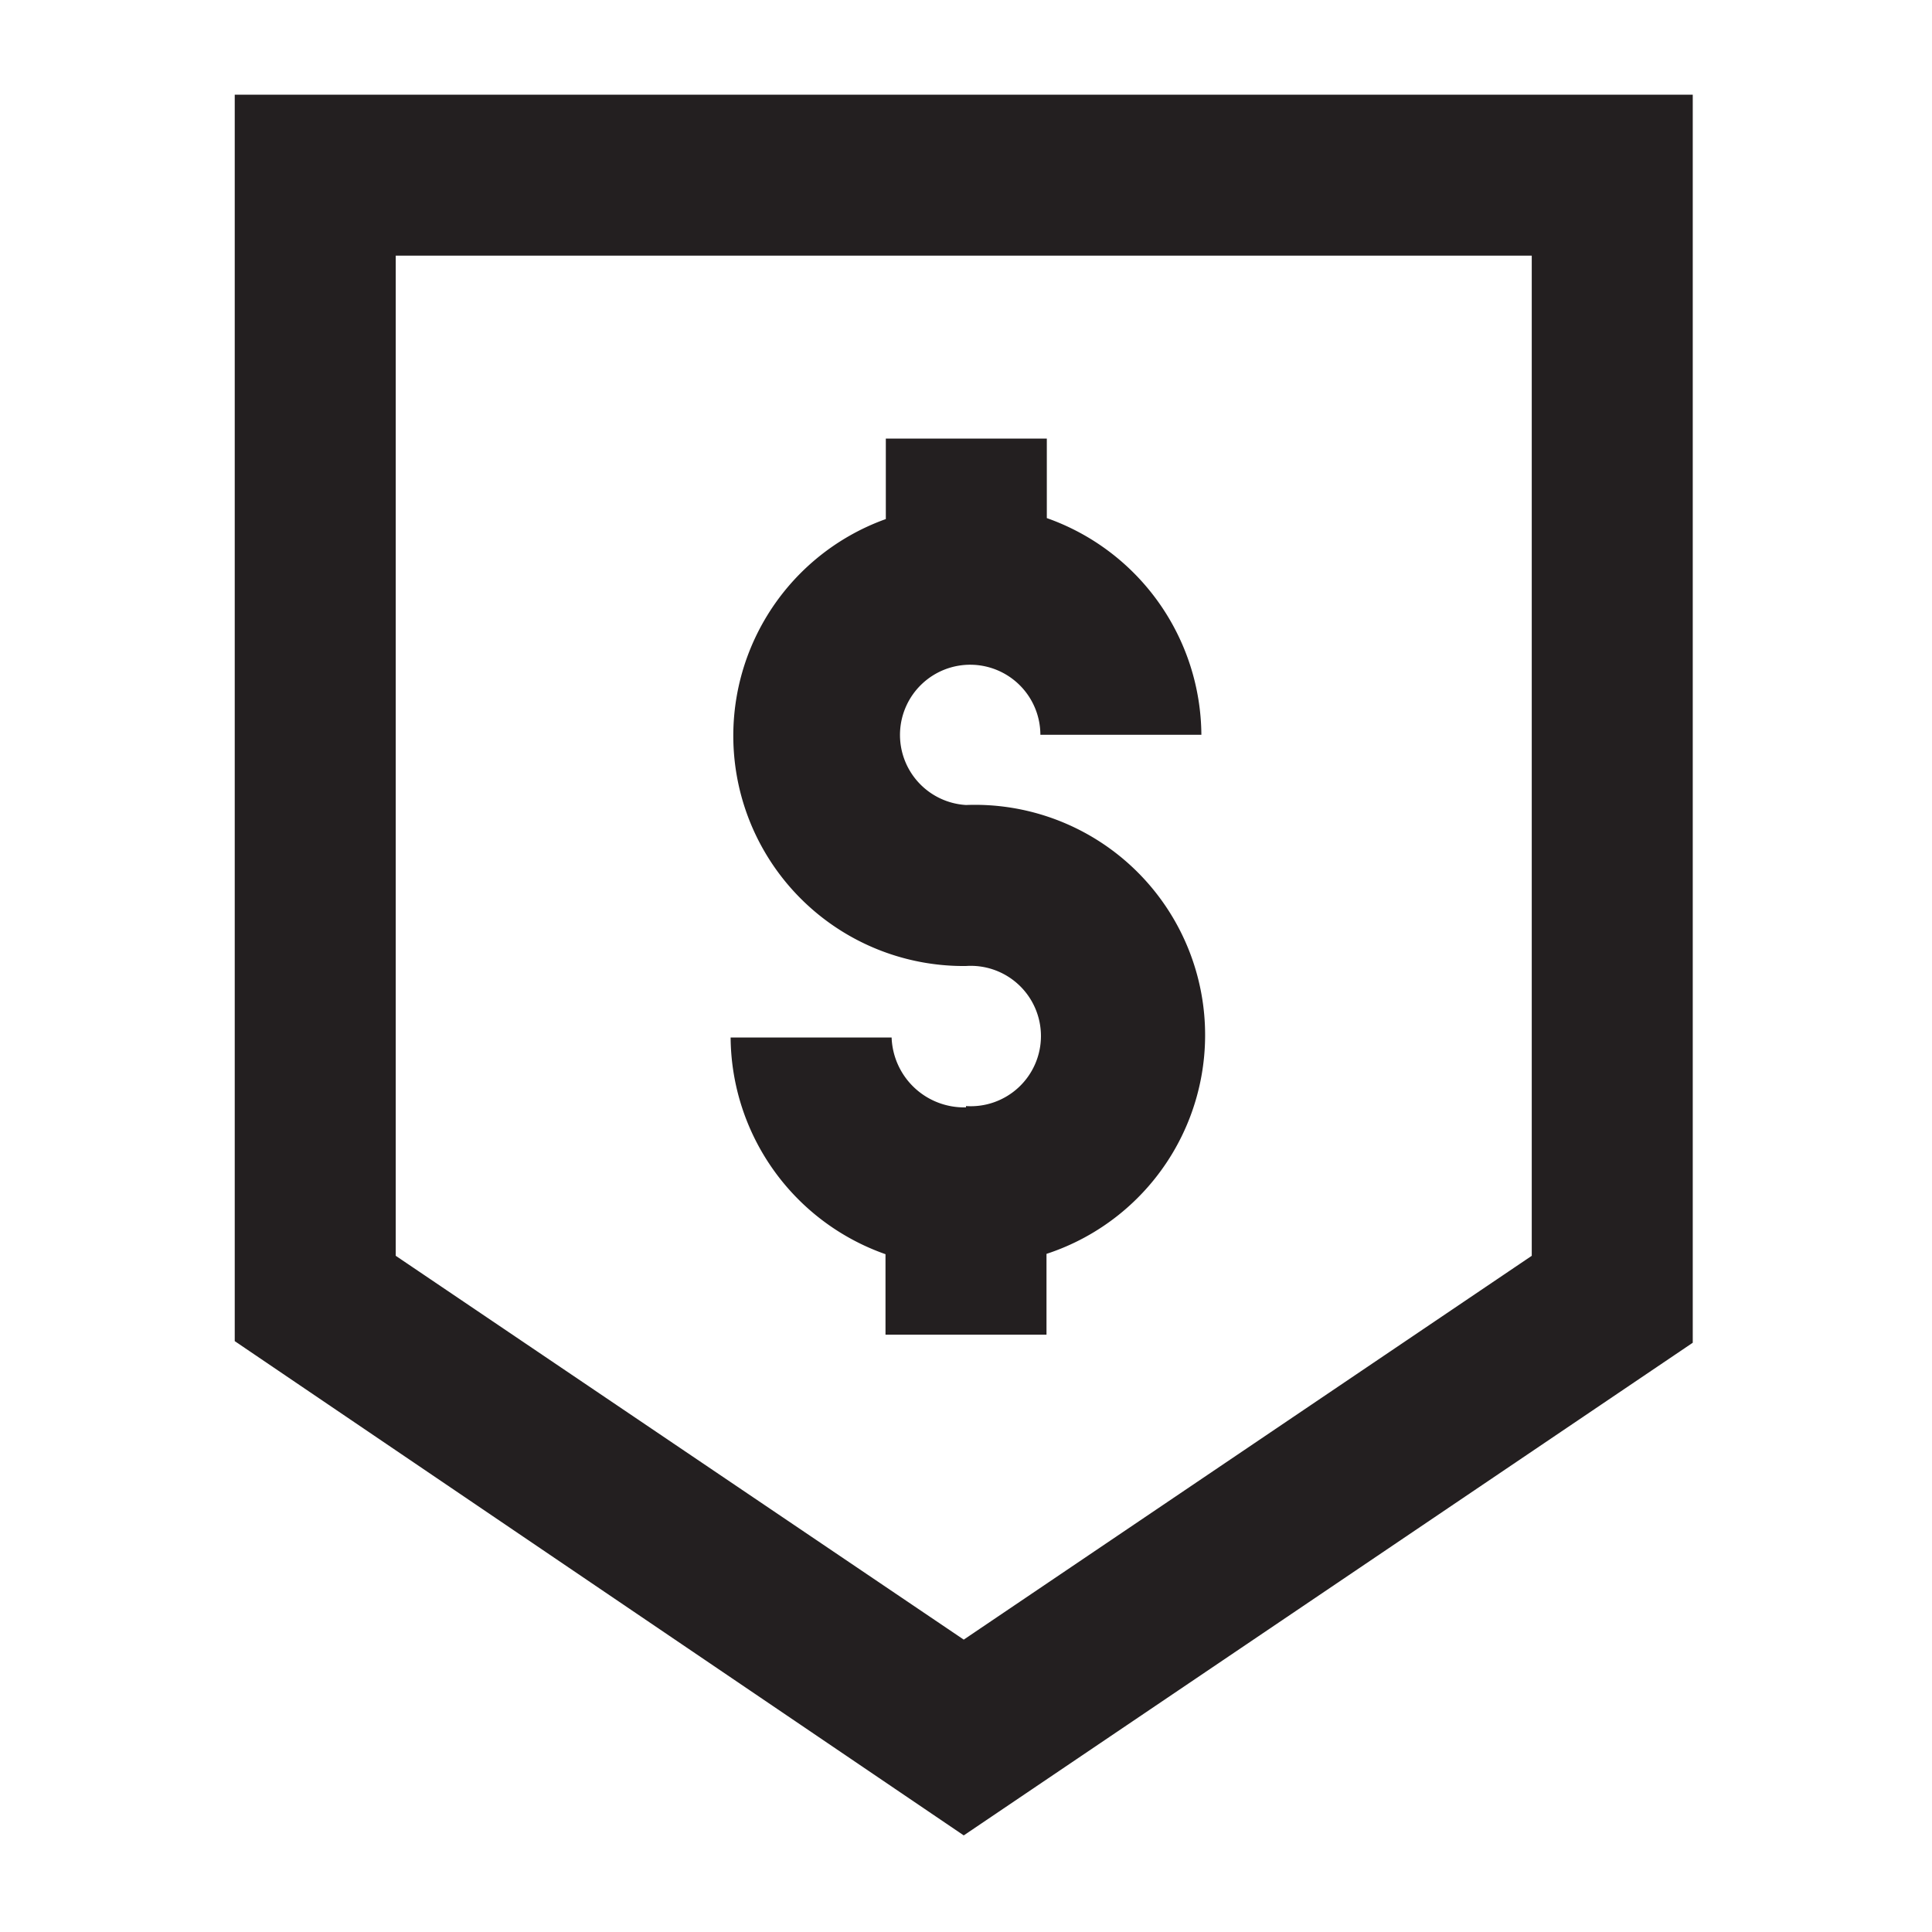 <svg id="Layer_1" data-name="Layer 1" xmlns="http://www.w3.org/2000/svg" viewBox="0 0 60 60"><defs><style>.cls-1{fill:#231f20;}</style></defs><title>6</title><path class="cls-1" d="M7.29,2.94V41.65L29.93,57l22.64-15.3V2.94ZM47.57,39,29.93,50.92,12.29,39V7.94H47.57Z"/><path class="cls-1" d="M30,34.39a2.25,2.25,0,0,1-2.31-2.17h-5a7.19,7.19,0,0,0,4.81,6.73v2.5h5V38.94A7.15,7.15,0,0,0,30,25a2.18,2.18,0,1,1,2.31-2.18h5a7.19,7.19,0,0,0-4.8-6.73V13.62h-5v2.5A7.15,7.15,0,0,0,30,30a2.18,2.18,0,1,1,0,4.35Z"/></svg>